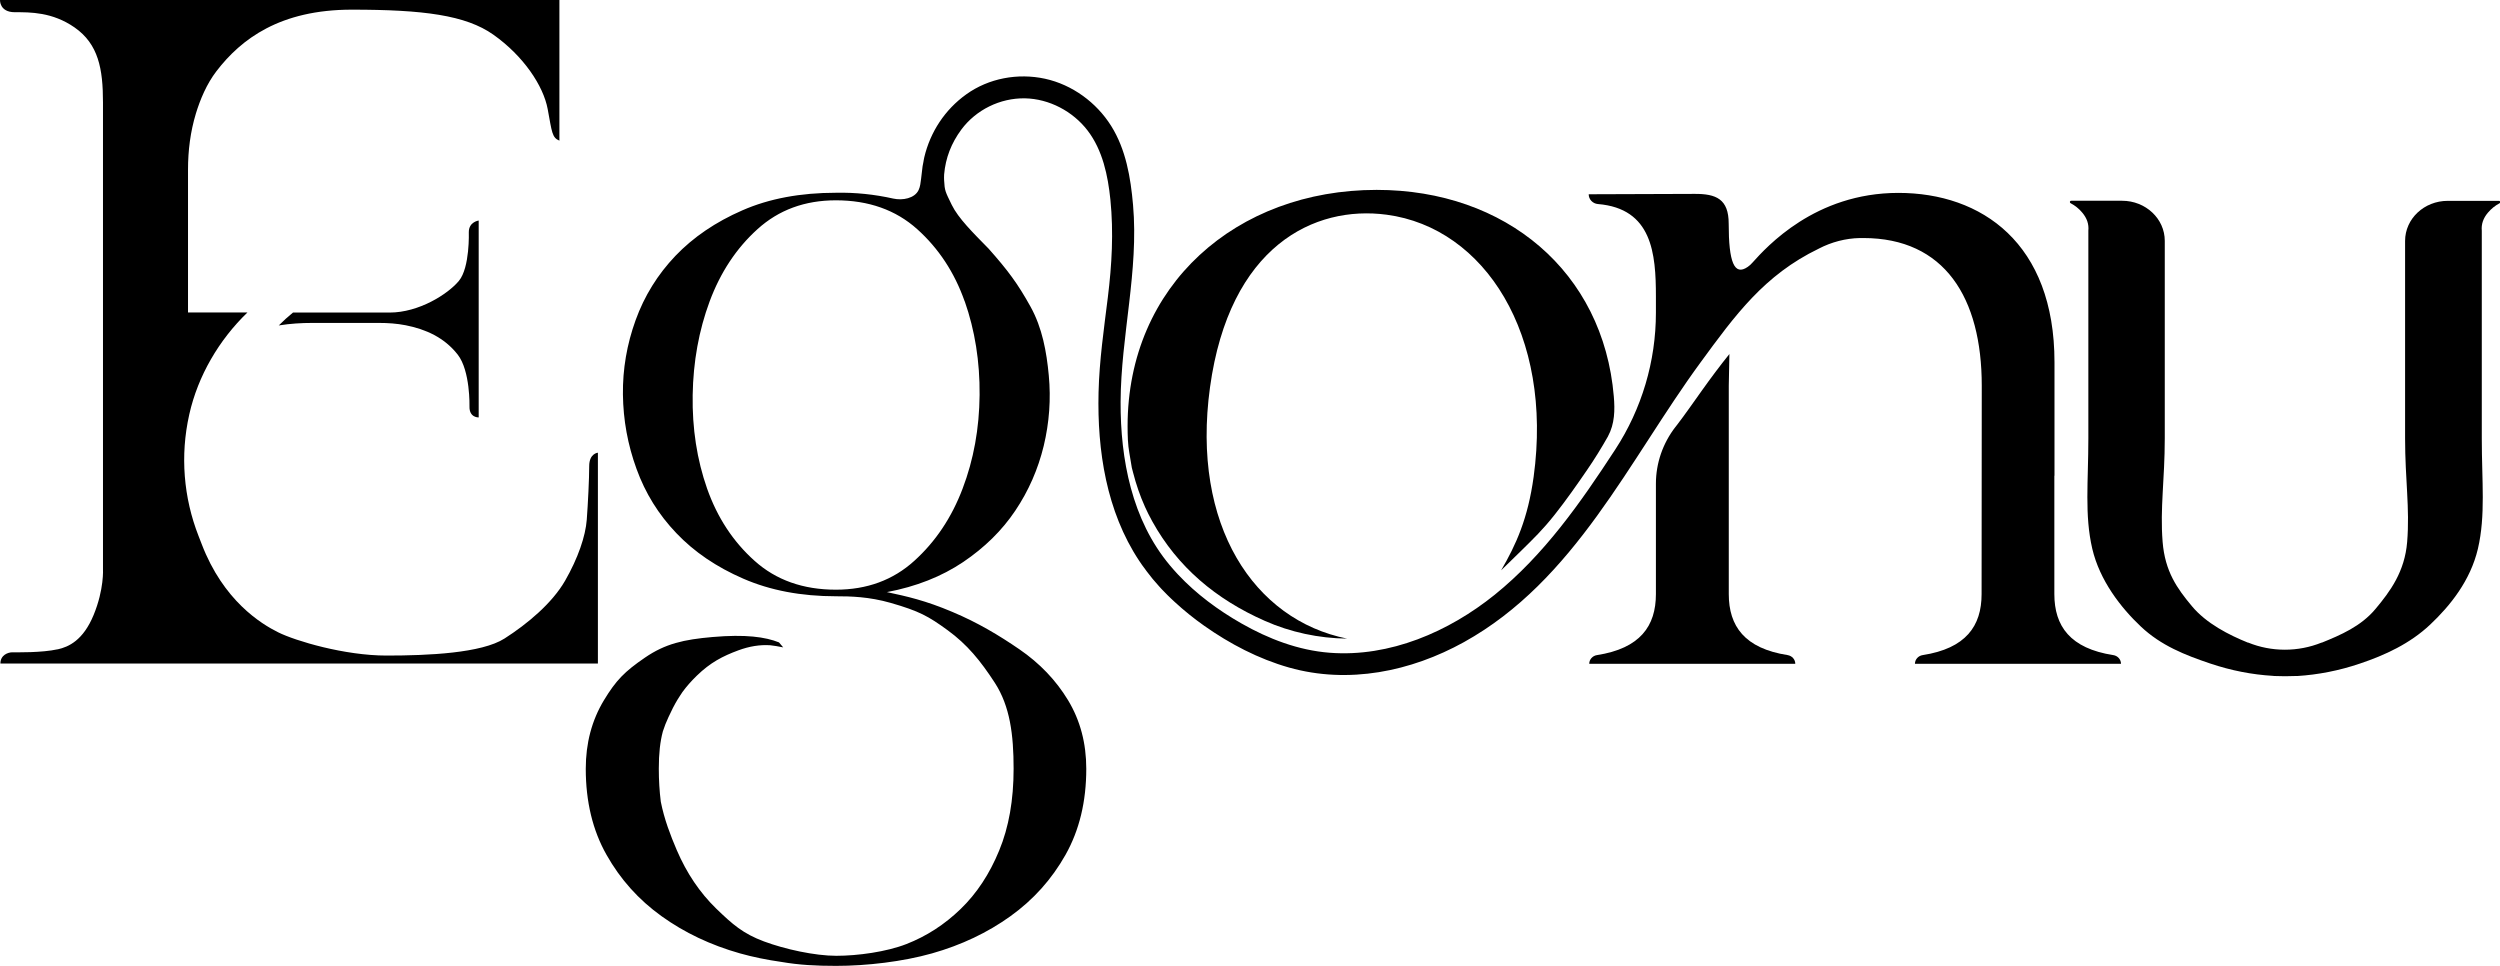 <svg fill="none" viewBox="0 0 88 34" height="34" width="88" xmlns="http://www.w3.org/2000/svg"><path fill="black" d="M2.03 22.855C1.468 22.98 0.587 22.961 0.435 22.961C0.284 22.961 0.014 23.055 0.014 23.356H21.046V15.935C21.046 15.935 20.74 15.957 20.74 16.407C20.74 16.857 20.697 17.716 20.654 18.294C20.611 18.872 20.348 19.645 19.892 20.44C19.435 21.234 18.564 21.962 17.759 22.476C16.953 22.991 15.082 23.076 13.604 23.076C12.125 23.076 10.405 22.561 9.797 22.26C9.189 21.959 7.862 21.146 7.099 19.15C7.064 19.054 7.026 18.963 6.991 18.872C6.458 17.513 6.34 16.029 6.659 14.605C6.659 14.597 6.661 14.589 6.664 14.581C6.967 13.232 7.707 11.966 8.71 10.999H6.618V5.969C6.618 5.3 6.702 4.634 6.896 3.994C7.048 3.498 7.275 2.955 7.618 2.507C8.489 1.371 9.859 0.34 12.382 0.34C14.904 0.34 16.393 0.534 17.364 1.219C18.429 1.971 19.126 3.021 19.278 3.837C19.429 4.652 19.429 4.844 19.691 4.951V0.001H0C0 0.001 -0.022 0.43 0.522 0.43C1.065 0.43 1.841 0.422 2.625 0.966C3.466 1.553 3.625 2.424 3.625 3.605V20.032C3.625 20.032 3.669 20.738 3.298 21.642C2.928 22.543 2.414 22.772 2.03 22.857"></path><path fill="black" d="M16.85 14.69V7.763C16.85 7.763 16.502 7.806 16.502 8.171C16.502 8.171 16.545 9.416 16.153 9.887C15.761 10.359 14.739 11.002 13.717 11.002H10.313C10.138 11.145 9.97 11.297 9.811 11.457C9.819 11.457 9.827 11.455 9.835 11.452C10.219 11.391 10.605 11.367 10.995 11.367H13.336C13.652 11.367 13.969 11.388 14.279 11.449C14.985 11.588 15.642 11.881 16.112 12.483C16.558 13.054 16.526 14.307 16.526 14.307C16.515 14.712 16.853 14.693 16.853 14.693"></path><path fill="black" d="M87.954 7.07H86.159C85.329 7.07 84.659 7.702 84.659 8.48V15.429C84.659 16.889 84.829 17.878 84.732 19.075C84.648 20.122 84.134 20.818 83.618 21.434C83.104 22.05 82.385 22.354 81.731 22.62C81.726 22.62 81.723 22.62 81.718 22.62C80.893 22.953 79.96 22.953 79.139 22.62C79.133 22.62 79.13 22.62 79.125 22.62C78.468 22.354 77.665 21.951 77.152 21.333C76.638 20.717 76.208 20.12 76.124 19.072C76.03 17.878 76.2 16.887 76.2 15.426V8.477C76.2 7.699 75.527 7.067 74.7 7.067H72.905C72.856 7.067 72.842 7.129 72.886 7.153C73.043 7.235 73.18 7.345 73.297 7.486C73.462 7.683 73.532 7.891 73.51 8.118V15.429C73.51 16.951 73.372 18.131 73.648 19.315C73.91 20.432 74.651 21.389 75.362 22.058C76.073 22.727 76.914 23.057 77.8 23.356C78.538 23.604 79.274 23.747 80.006 23.79C80.036 23.796 80.066 23.796 80.093 23.796C80.168 23.798 80.244 23.801 80.317 23.801C80.352 23.801 80.388 23.803 80.423 23.803C80.425 23.803 80.428 23.803 80.433 23.803C80.439 23.803 80.439 23.803 80.444 23.803C80.479 23.803 80.515 23.803 80.55 23.801C80.625 23.801 80.701 23.801 80.777 23.796C80.806 23.796 80.836 23.796 80.863 23.796C81.593 23.75 82.329 23.609 83.069 23.358C83.956 23.06 84.829 22.657 85.54 21.988C86.251 21.319 86.959 20.434 87.222 19.318C87.497 18.137 87.359 16.953 87.359 15.431V8.12C87.338 7.894 87.408 7.683 87.573 7.488C87.689 7.35 87.827 7.238 87.984 7.155C88.027 7.134 88.011 7.07 87.965 7.07"></path><path fill="black" d="M62.929 23.06C61.41 22.825 60.853 22.039 60.853 20.912V13.579L60.875 12.462C60.539 12.878 60.22 13.307 59.91 13.742C59.604 14.168 59.307 14.602 58.985 15.018C58.985 15.021 58.98 15.024 58.977 15.026C58.531 15.602 58.288 16.303 58.288 17.028V20.912C58.288 22.039 57.731 22.825 56.211 23.06C56.057 23.084 55.941 23.214 55.941 23.366H63.194C63.194 23.212 63.078 23.084 62.924 23.06"></path><path fill="black" d="M33.96 10.61C34.317 11.63 34.492 12.726 34.482 13.904C34.471 15.08 34.273 16.178 33.884 17.199C33.498 18.219 32.93 19.067 32.184 19.741C31.438 20.418 30.518 20.757 29.424 20.757C28.269 20.757 27.315 20.418 26.561 19.741C25.804 19.064 25.25 18.217 24.89 17.199C24.533 16.18 24.363 15.082 24.382 13.904C24.401 12.729 24.601 11.63 24.979 10.61C25.358 9.591 25.917 8.741 26.663 8.067C27.41 7.39 28.329 7.051 29.424 7.051C30.575 7.051 31.532 7.39 32.286 8.067C33.041 8.744 33.598 9.591 33.957 10.61M74.389 23.06C72.87 22.825 72.313 22.039 72.313 20.912V16.745H72.318V12.75C72.318 8.56 69.755 6.79 66.822 6.79C63.889 6.79 62.186 8.691 61.686 9.245C61.637 9.301 61.583 9.352 61.521 9.394C61.045 9.725 60.85 9.226 60.85 7.872C60.85 7.006 60.41 6.819 59.642 6.825L55.922 6.838C55.922 7.017 56.063 7.166 56.244 7.182C58.158 7.339 58.288 8.928 58.288 10.436V11.009C58.288 12.715 57.793 14.389 56.855 15.826C56.849 15.834 56.844 15.839 56.841 15.847C55.638 17.692 54.351 19.534 52.613 20.936C50.999 22.236 48.923 23.14 46.806 22.977C45.703 22.892 44.646 22.487 43.695 21.943C42.878 21.477 42.113 20.912 41.47 20.227C41.451 20.208 41.432 20.186 41.413 20.165C41.335 20.08 41.256 19.992 41.181 19.901C39.84 18.302 39.437 16.167 39.445 14.144C39.456 11.82 40.088 9.541 39.883 7.211C39.799 6.254 39.634 5.263 39.112 4.431C38.596 3.608 37.745 2.981 36.782 2.771C35.831 2.565 34.806 2.752 34.014 3.32C33.26 3.858 32.746 4.647 32.535 5.535C32.524 5.58 32.516 5.617 32.511 5.655C32.511 5.657 32.511 5.66 32.511 5.663C32.481 5.801 32.465 5.9 32.449 6.068C32.432 6.204 32.438 6.182 32.422 6.297C32.403 6.444 32.392 6.566 32.335 6.689C32.197 6.985 31.767 7.062 31.443 6.99C30.778 6.841 30.105 6.771 29.429 6.785C28.177 6.785 27.077 6.99 26.134 7.403C25.19 7.814 24.404 8.349 23.776 9.005C23.149 9.663 22.681 10.418 22.373 11.271C22.065 12.124 21.916 12.995 21.927 13.888C21.938 14.781 22.095 15.653 22.406 16.506C22.714 17.358 23.182 18.113 23.809 18.768C24.436 19.427 25.22 19.96 26.166 20.37C27.11 20.781 28.199 20.989 29.432 20.989C29.929 20.989 30.586 21.002 31.357 21.223C32.354 21.511 32.676 21.687 33.36 22.186C34.046 22.687 34.511 23.254 35.02 24.038C35.552 24.862 35.679 25.861 35.679 27.058C35.679 28.156 35.512 29.116 35.171 29.939C34.833 30.763 34.382 31.448 33.814 31.997C33.246 32.546 32.611 32.956 31.905 33.231C31.2 33.506 30.191 33.644 29.437 33.644C28.683 33.644 27.626 33.412 26.891 33.138C26.155 32.863 25.788 32.541 25.209 31.981C24.633 31.421 24.171 30.736 23.822 29.923C23.598 29.398 23.384 28.844 23.26 28.22C23.214 27.852 23.19 27.463 23.19 27.058C23.19 26.517 23.236 26.106 23.333 25.744C23.387 25.573 23.452 25.413 23.528 25.248C23.636 25.011 23.738 24.811 23.847 24.63C23.876 24.582 23.906 24.537 23.939 24.486C23.965 24.443 23.995 24.401 24.022 24.36C24.163 24.166 24.325 23.982 24.53 23.782C25.006 23.321 25.436 23.097 25.99 22.892C26.38 22.748 26.753 22.689 27.112 22.713C27.237 22.727 27.407 22.753 27.569 22.788L27.42 22.612C26.942 22.42 26.242 22.322 25.082 22.423C24.071 22.511 23.419 22.657 22.703 23.148C21.987 23.638 21.687 23.942 21.259 24.648C20.832 25.355 20.619 26.157 20.619 27.061C20.619 28.217 20.862 29.228 21.349 30.088C21.835 30.952 22.481 31.672 23.287 32.25C24.093 32.829 25.012 33.266 26.047 33.559C26.501 33.687 26.999 33.788 27.507 33.86C28.123 33.967 28.726 33.999 29.429 33.999C30.502 33.999 31.773 33.852 32.808 33.559C33.841 33.266 34.763 32.829 35.568 32.25C36.374 31.672 37.02 30.952 37.507 30.088C37.993 29.225 38.237 28.217 38.237 27.061C38.237 26.16 38.023 25.355 37.596 24.648C37.169 23.942 36.596 23.345 35.882 22.855C35.166 22.364 34.419 21.916 33.527 21.541C32.57 21.135 31.916 20.991 31.219 20.842C32.251 20.648 33.146 20.293 33.903 19.784C34.657 19.275 35.271 18.673 35.739 17.974C36.206 17.279 36.539 16.519 36.739 15.695C36.936 14.872 36.996 14.043 36.917 13.211C36.839 12.38 36.688 11.543 36.277 10.799C35.82 9.975 35.474 9.514 34.801 8.755C34.244 8.187 33.733 7.683 33.503 7.214C33.273 6.742 33.252 6.716 33.233 6.35C33.23 6.289 33.23 6.27 33.23 6.26C33.23 6.206 33.23 6.185 33.233 6.142C33.284 5.556 33.487 5.039 33.838 4.562C34.355 3.866 35.203 3.448 36.074 3.461C36.934 3.477 37.766 3.92 38.283 4.594C38.815 5.29 38.999 6.18 39.086 7.03C39.202 8.181 39.137 9.32 38.996 10.466C38.858 11.58 38.696 12.691 38.669 13.816C38.62 15.855 38.945 18.001 40.099 19.739C40.164 19.84 40.234 19.936 40.307 20.032C40.326 20.056 40.343 20.08 40.361 20.107C40.432 20.197 40.502 20.288 40.572 20.376C40.591 20.397 40.61 20.418 40.629 20.442C40.686 20.509 40.743 20.573 40.799 20.637C40.829 20.672 40.862 20.704 40.891 20.738C40.959 20.81 41.029 20.882 41.099 20.951C41.14 20.991 41.181 21.029 41.221 21.069C41.262 21.109 41.302 21.146 41.343 21.183C41.67 21.485 42.019 21.767 42.386 22.026C43.292 22.665 44.3 23.193 45.373 23.497C47.466 24.089 49.661 23.638 51.529 22.604C55.444 20.432 57.331 16.21 59.855 12.763C61.08 11.089 62.105 9.679 64.016 8.755C64.016 8.755 64.021 8.752 64.027 8.749C64.47 8.52 64.965 8.389 65.468 8.379C65.511 8.379 65.551 8.379 65.589 8.379C68.447 8.379 69.758 10.474 69.758 13.579L69.752 20.912C69.752 22.039 69.196 22.825 67.676 23.06C67.522 23.084 67.406 23.214 67.406 23.366H74.659C74.659 23.212 74.543 23.084 74.389 23.06Z"></path><path fill="black" d="M56.603 15.357C56.373 15.762 56.13 16.159 55.865 16.543C55.511 17.06 55.116 17.625 54.724 18.118C54.295 18.659 53.992 18.947 53.516 19.416C53.37 19.56 52.986 19.933 52.84 20.075C53.367 19.171 53.781 18.257 53.984 16.785C54.67 11.783 52.267 8.019 48.812 7.558C46.263 7.217 43.276 8.659 42.592 13.635C41.924 18.499 44.146 21.823 47.417 22.479C46.42 22.468 45.422 22.255 44.517 21.852C42.803 21.095 41.451 19.96 40.562 18.355C40.459 18.169 40.378 18.006 40.305 17.844C40.129 17.454 39.991 17.049 39.886 16.639L39.84 16.463C39.767 15.986 39.721 15.842 39.702 15.487C39.694 15.328 39.691 15.168 39.691 15.002C39.691 10.034 43.524 6.684 48.458 6.684C52.992 6.684 56.438 9.56 56.806 13.955C56.847 14.429 56.839 14.92 56.603 15.354"></path></svg>